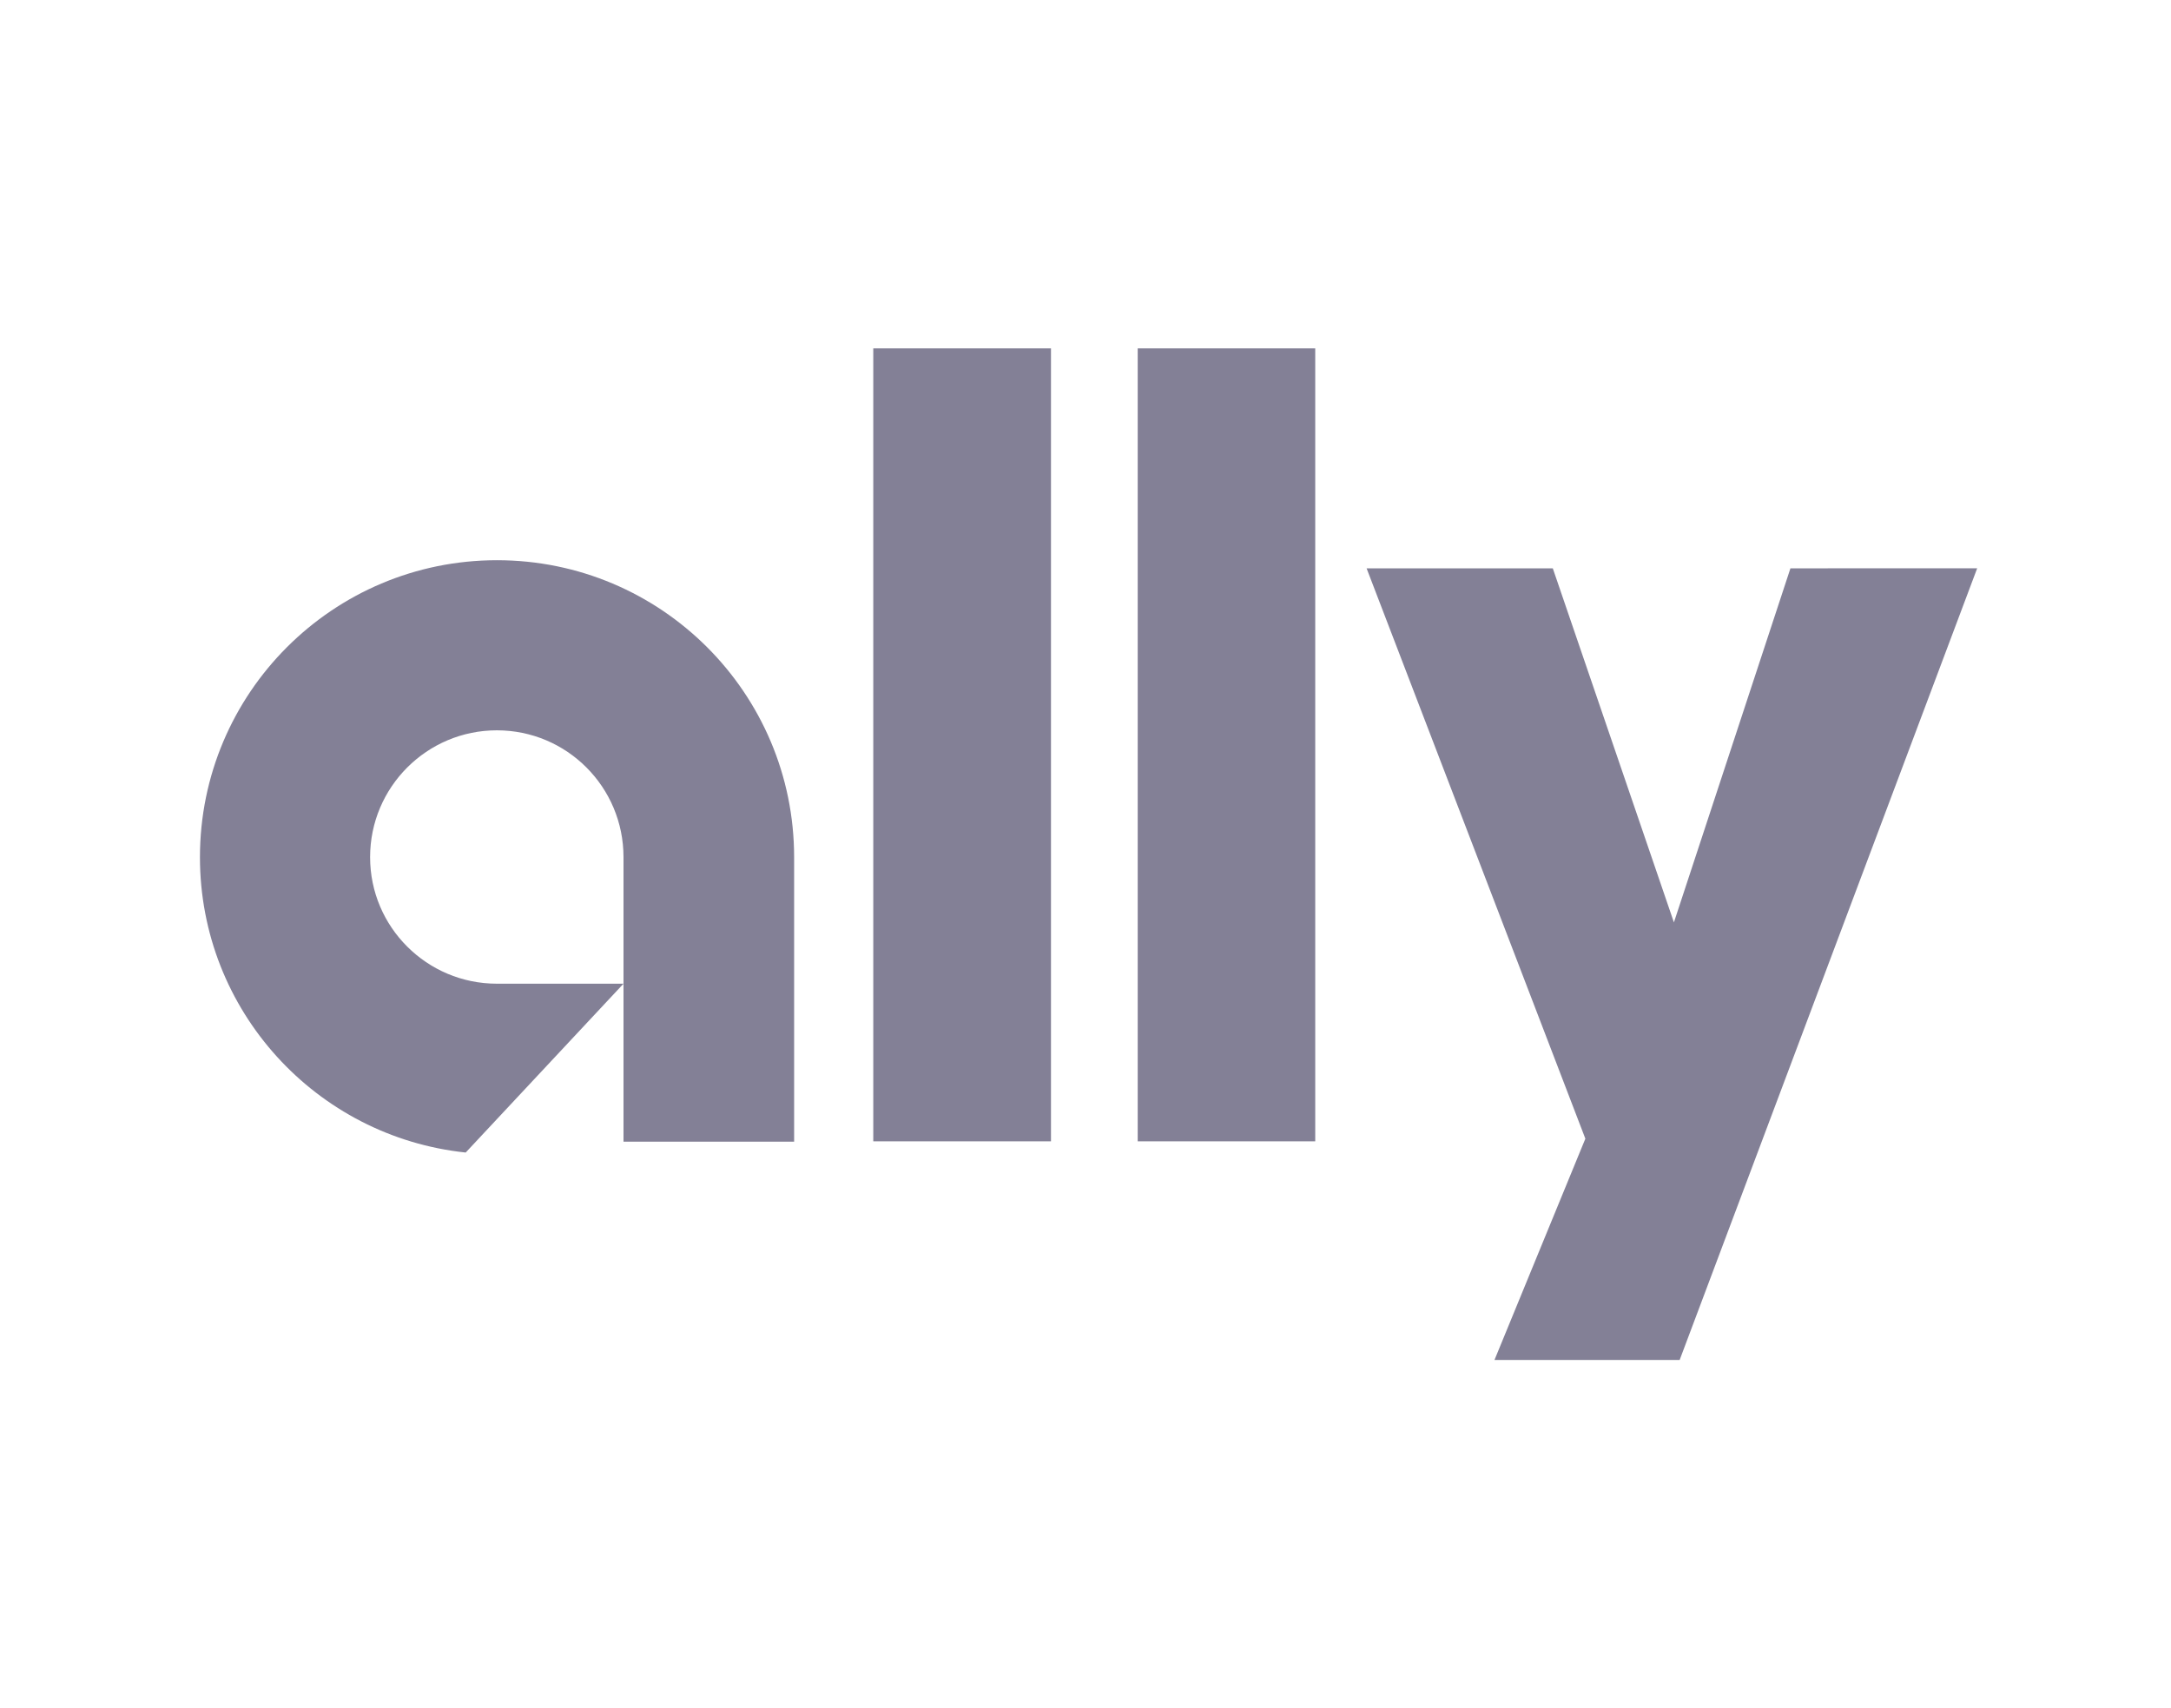 <svg width="61" height="48" viewBox="0 0 61 48" fill="none" xmlns="http://www.w3.org/2000/svg">
<path d="M13.964 15.742C18.574 15.742 22.313 19.476 22.313 24.089V32.081H17.519V24.086C17.519 22.117 15.928 20.522 13.961 20.522C11.996 20.522 10.399 22.117 10.399 24.086C10.399 26.052 11.997 27.642 13.961 27.642H17.519L13.085 32.386C8.887 31.945 5.618 28.399 5.618 24.088C5.618 19.476 9.356 15.742 13.964 15.742ZM24.537 9.79H29.53V32.071H24.537V9.79ZM31.967 9.79H36.955V32.071H31.967V9.79ZM55.554 15.969L47.194 38.216H41.991L44.545 31.997L38.398 15.97H43.63L47.033 25.919L50.307 15.97C50.309 15.969 55.554 15.969 55.554 15.969Z" fill="#838096"/>
</svg>
